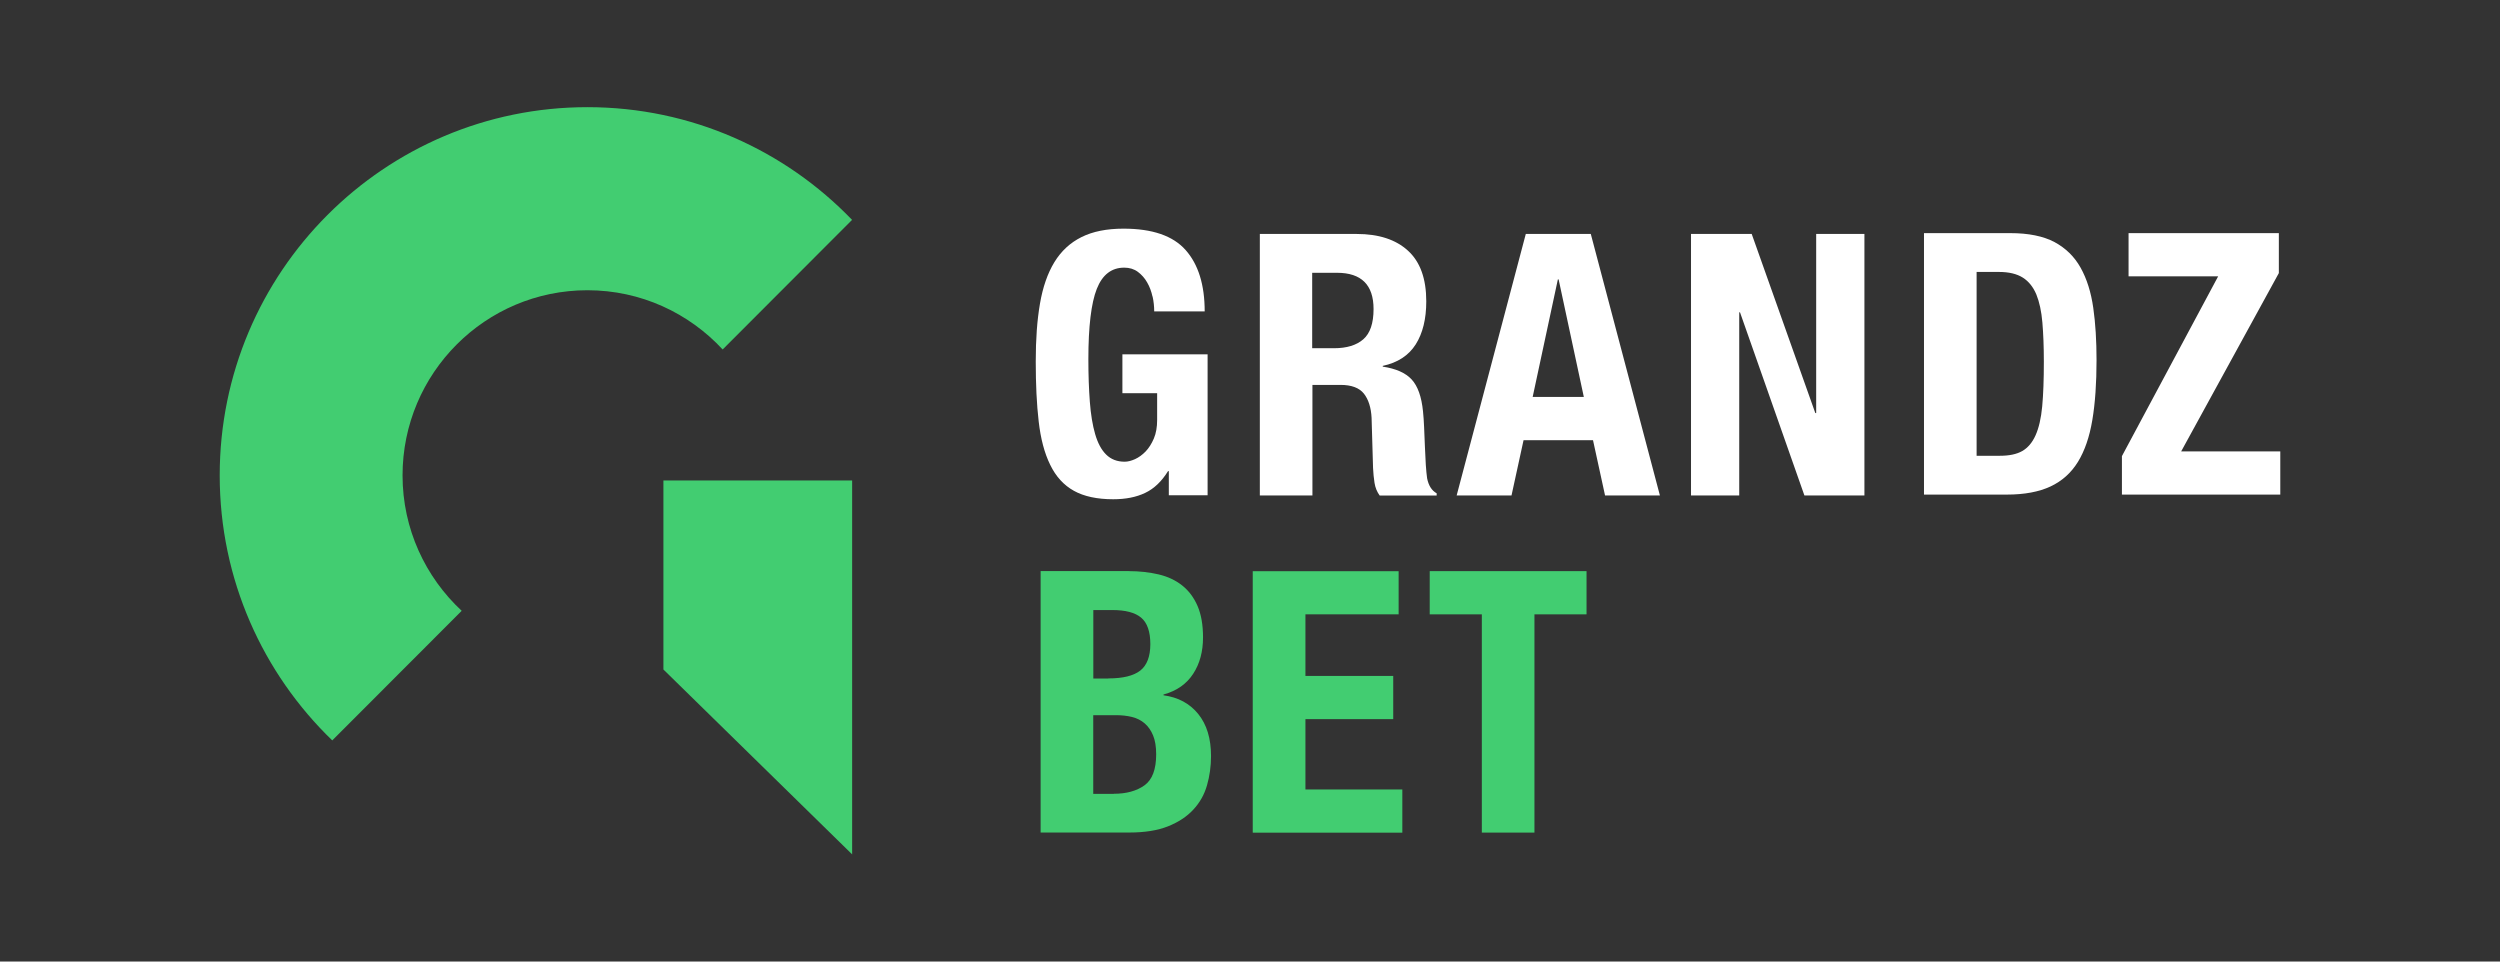 <svg xmlns="http://www.w3.org/2000/svg" width="104" height="40" viewBox="0 0 104 40" fill="none"><rect x="0" y="0" width="104" height="40" fill="#333333" stroke="none"/><path d="M47.944 12.338C47.897 12.123 47.826 11.93 47.722 11.75C47.622 11.571 47.49 11.425 47.336 11.31C47.178 11.192 46.989 11.134 46.767 11.134C46.241 11.134 45.859 11.428 45.626 12.019C45.394 12.606 45.276 13.584 45.276 14.945C45.276 15.593 45.297 16.184 45.337 16.711C45.376 17.237 45.451 17.689 45.558 18.058C45.666 18.43 45.816 18.713 46.016 18.91C46.216 19.107 46.47 19.207 46.785 19.207C46.917 19.207 47.06 19.171 47.218 19.1C47.375 19.028 47.522 18.921 47.658 18.781C47.794 18.638 47.908 18.459 48.001 18.24C48.094 18.022 48.137 17.764 48.137 17.47V16.356H46.692V14.741H50.236V20.604H48.623V19.598H48.591C48.327 20.024 48.012 20.328 47.64 20.504C47.268 20.683 46.824 20.769 46.309 20.769C45.641 20.769 45.093 20.651 44.675 20.418C44.253 20.185 43.924 19.823 43.688 19.336C43.448 18.849 43.291 18.247 43.209 17.531C43.126 16.815 43.087 15.984 43.087 15.042C43.087 14.1 43.144 13.326 43.262 12.635C43.38 11.944 43.581 11.367 43.863 10.905C44.146 10.443 44.521 10.096 44.99 9.863C45.455 9.63 46.038 9.512 46.739 9.512C47.937 9.512 48.799 9.809 49.324 10.404C49.85 10.998 50.115 11.847 50.115 12.954H48.015C48.015 12.75 47.994 12.542 47.947 12.331L47.944 12.338Z" fill="white"></path><path d="M56.443 9.733C57.355 9.733 58.067 9.966 58.571 10.428C59.079 10.89 59.333 11.592 59.333 12.537C59.333 13.268 59.186 13.866 58.893 14.328C58.599 14.79 58.142 15.088 57.523 15.22V15.252C58.07 15.335 58.471 15.51 58.725 15.786C58.979 16.062 59.136 16.502 59.197 17.111C59.218 17.315 59.233 17.534 59.243 17.774C59.254 18.014 59.265 18.279 59.276 18.572C59.297 19.153 59.325 19.593 59.368 19.898C59.429 20.202 59.562 20.41 59.765 20.521V20.614H57.394C57.283 20.46 57.212 20.288 57.18 20.087C57.148 19.887 57.13 19.683 57.119 19.471L57.058 17.383C57.037 16.957 56.929 16.62 56.74 16.377C56.547 16.133 56.221 16.012 55.767 16.012H54.597V20.61H52.409V9.733H56.454H56.443ZM55.499 14.486C56.024 14.486 56.432 14.361 56.715 14.113C56.997 13.866 57.14 13.447 57.14 12.856C57.14 11.85 56.632 11.348 55.62 11.348H54.587V14.486H55.499Z" fill="white"></path><path d="M66.177 9.733L69.052 20.61H66.77L66.269 18.311H63.38L62.879 20.61H60.597L63.473 9.733H66.18H66.177ZM65.887 16.513L64.839 11.624H64.807L63.759 16.513H65.887Z" fill="white"></path><path d="M75.521 17.183H75.553V9.733H77.56V20.61H75.063L72.384 12.992H72.352V20.61H70.346V9.733H72.871L75.517 17.183H75.521Z" fill="white"></path><path d="M83.625 9.698C84.387 9.698 84.999 9.823 85.467 10.07C85.932 10.321 86.297 10.676 86.554 11.138C86.812 11.6 86.987 12.155 87.08 12.807C87.173 13.455 87.216 14.182 87.216 14.984C87.216 15.941 87.159 16.768 87.041 17.473C86.923 18.179 86.722 18.759 86.44 19.218C86.157 19.676 85.775 20.016 85.299 20.238C84.823 20.46 84.219 20.575 83.489 20.575H80.038V9.698H83.629H83.625ZM83.2 18.96C83.586 18.96 83.894 18.895 84.126 18.763C84.358 18.63 84.544 18.412 84.68 18.107C84.816 17.803 84.909 17.402 84.956 16.904C85.002 16.406 85.024 15.787 85.024 15.045C85.024 14.425 85.002 13.881 84.963 13.415C84.924 12.95 84.838 12.56 84.713 12.252C84.584 11.944 84.398 11.707 84.151 11.55C83.901 11.392 83.572 11.313 83.153 11.313H82.227V18.96H83.2Z" fill="white"></path><path d="M92.275 11.496H88.548V9.698H94.8V11.36L90.737 18.777H94.86V20.575H88.272V18.974L92.275 11.496Z" fill="white"></path><path d="M46.956 23.759C47.403 23.759 47.814 23.806 48.197 23.895C48.58 23.985 48.905 24.139 49.177 24.354C49.449 24.569 49.663 24.852 49.817 25.206C49.971 25.561 50.046 25.998 50.046 26.517C50.046 27.104 49.91 27.613 49.635 28.032C49.359 28.455 48.952 28.741 48.401 28.892V28.924C49.009 29.006 49.492 29.264 49.846 29.701C50.2 30.138 50.379 30.722 50.379 31.452C50.379 31.879 50.321 32.287 50.211 32.67C50.1 33.057 49.91 33.394 49.638 33.684C49.37 33.974 49.02 34.203 48.59 34.375C48.158 34.547 47.625 34.633 46.984 34.633H43.29V23.756H46.956V23.759ZM46.105 28.222C46.713 28.222 47.156 28.114 47.435 27.896C47.714 27.677 47.854 27.309 47.854 26.793C47.854 26.277 47.725 25.908 47.474 25.697C47.221 25.482 46.82 25.378 46.273 25.378H45.482V28.226H46.105V28.222ZM46.334 33.021C46.859 33.021 47.285 32.903 47.61 32.67C47.936 32.437 48.097 32.004 48.097 31.377C48.097 31.062 48.054 30.801 47.968 30.593C47.882 30.385 47.764 30.217 47.617 30.091C47.471 29.966 47.296 29.877 47.092 29.826C46.888 29.776 46.666 29.751 46.423 29.751H45.479V33.025H46.33L46.334 33.021Z" fill="#42CD71"></path><path d="M58.187 25.557H54.306V28.118H57.958V29.916H54.306V32.842H58.337V34.64H52.114V23.762H58.183V25.56L58.187 25.557Z" fill="#42CD71"></path><path d="M66 25.557H63.833V34.636H61.644V25.557H59.476V23.759H66V25.557Z" fill="#42CD71"></path><path d="M13.822 30.801L19.206 25.41C17.697 24.005 16.746 22.003 16.746 19.777C16.746 15.524 20.19 12.074 24.437 12.074C26.663 12.074 28.659 13.024 30.063 14.538L35.446 9.147C32.664 6.258 28.761 4.458 24.437 4.458C15.99 4.458 9.14 11.315 9.14 19.777C9.14 24.107 10.938 28.015 13.822 30.801Z" fill="#42CD71"></path><path d="M35.449 35.542L27.598 27.851V19.986H35.449V35.542Z" fill="#42CD71"></path></svg>